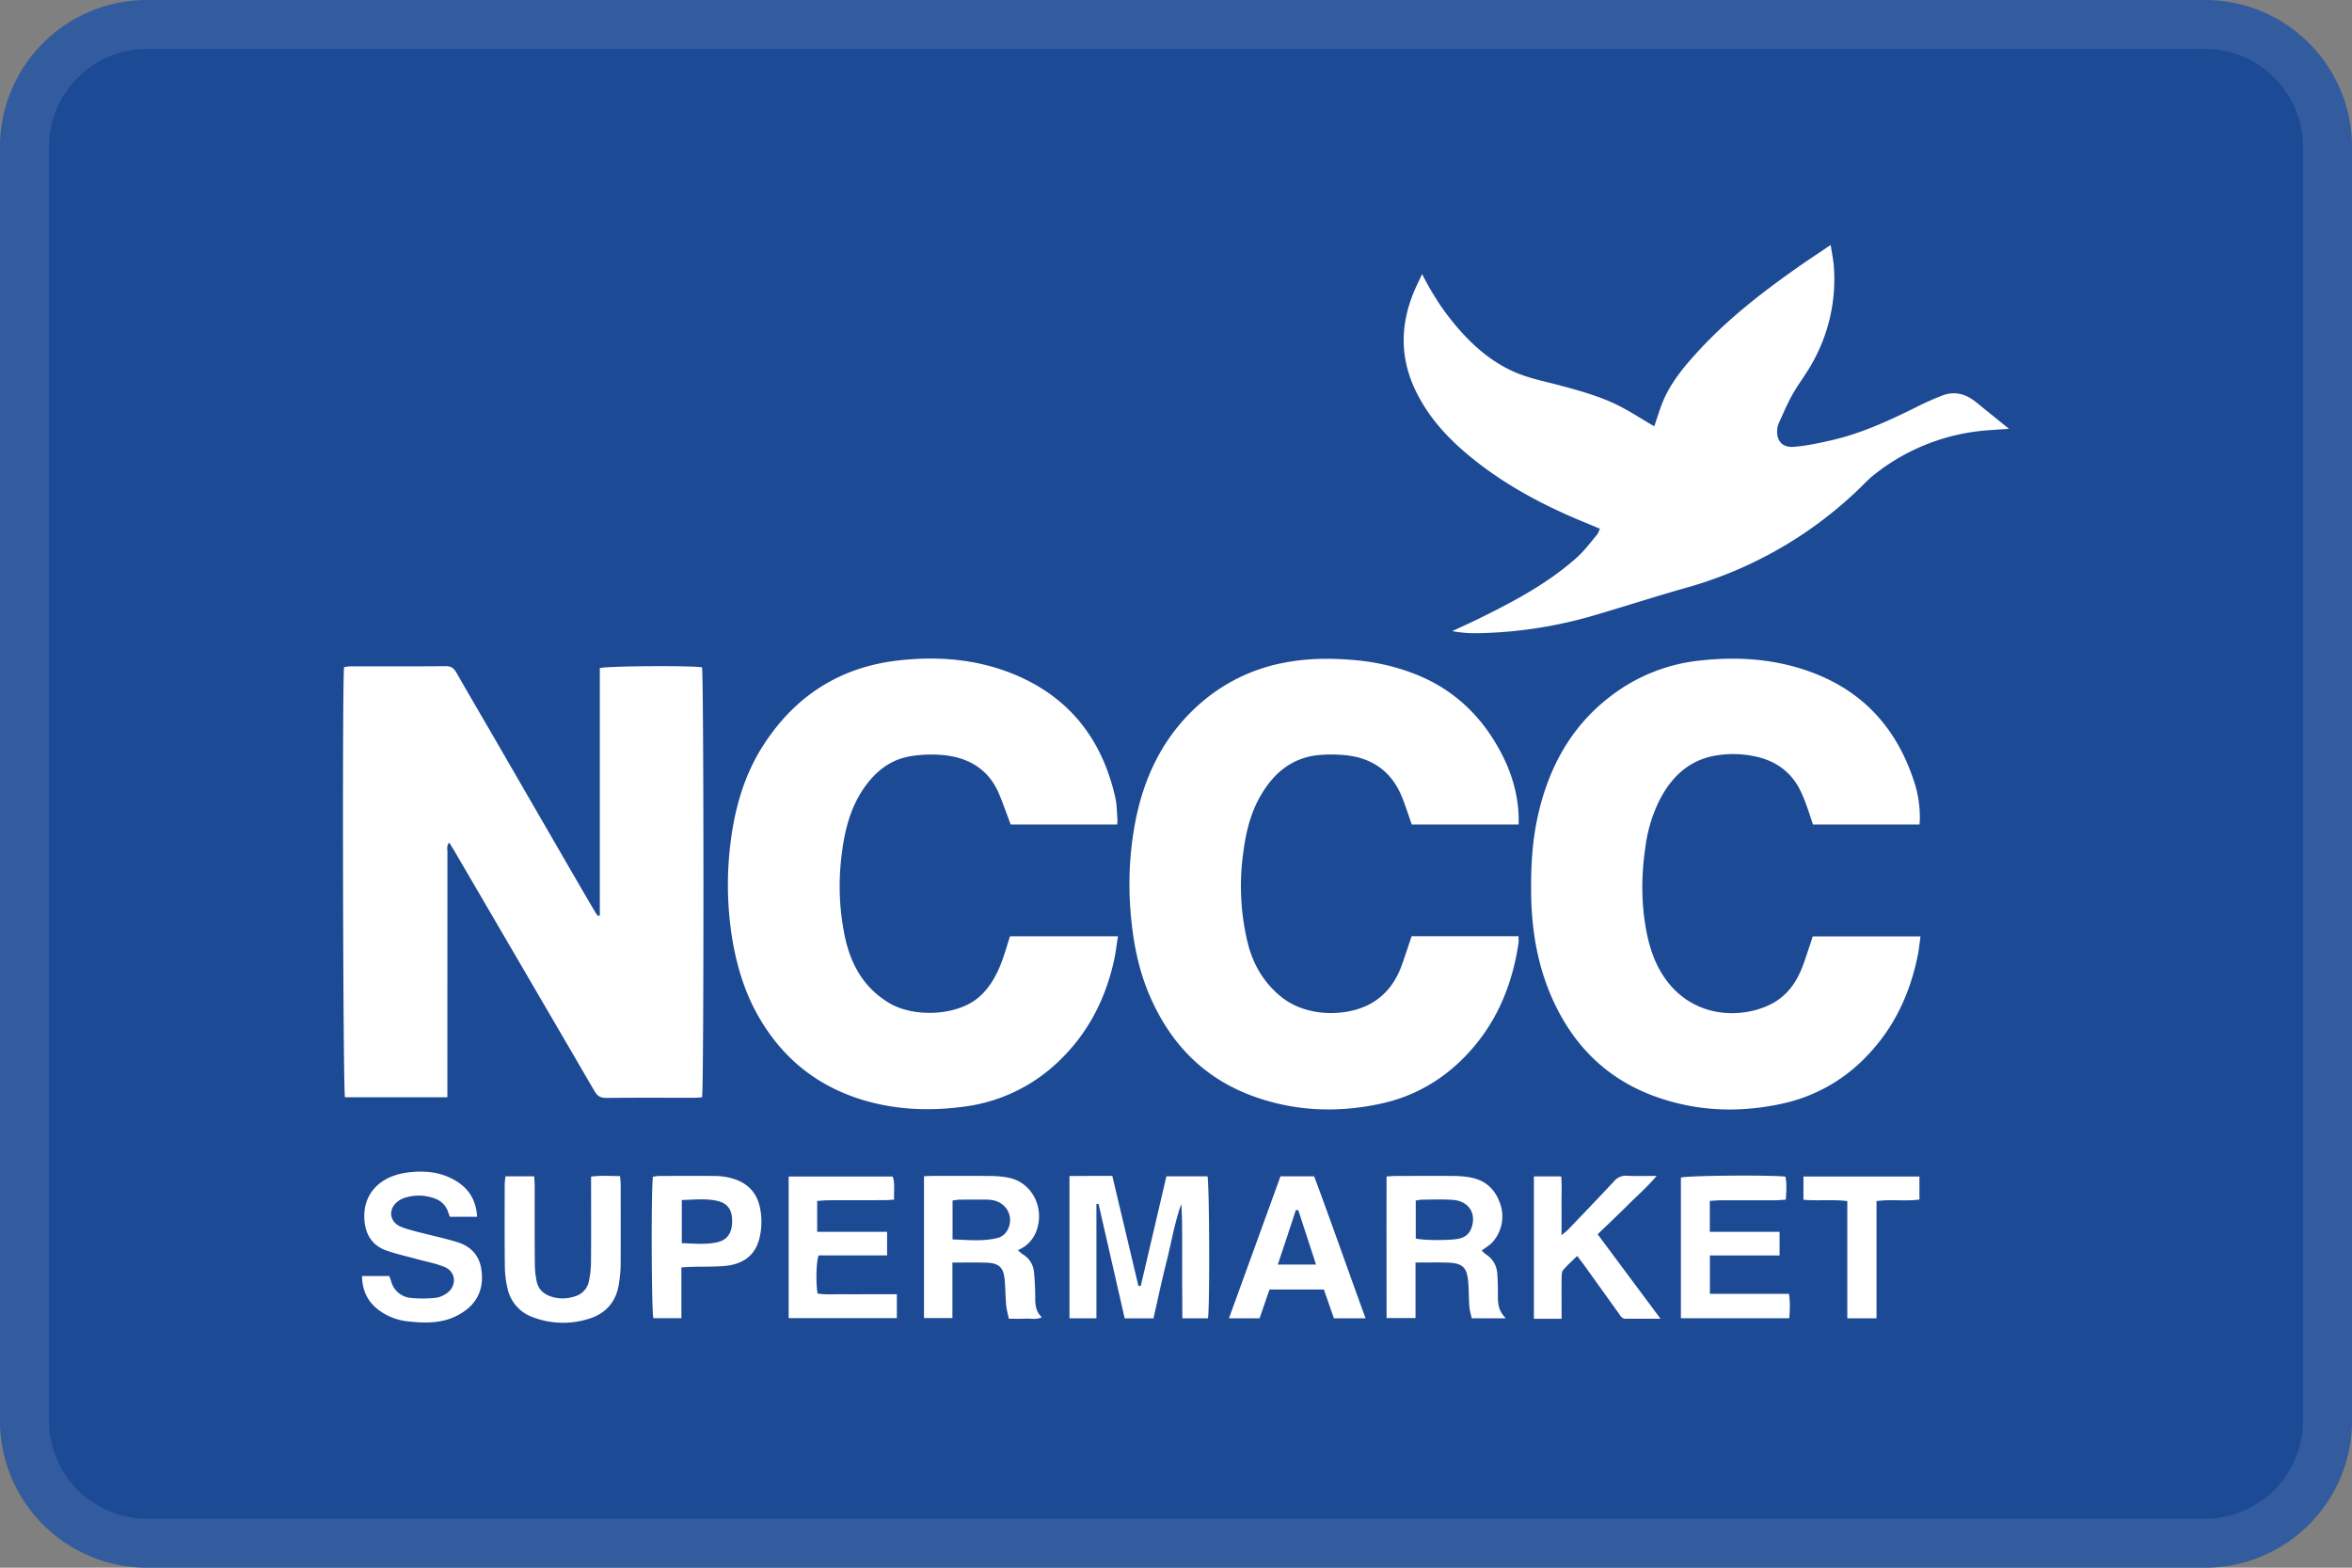 <svg width="48" height="32" fill="none" xmlns="http://www.w3.org/2000/svg"><rect width="100%" height="100%" fill="#808080" stroke="none"/><path d="M0 3a3 3 0 0 1 3-3h42a3 3 0 0 1 3 3v26a3 3 0 0 1-3 3H3a3 3 0 0 1-3-3V3z" fill="#1D4A95"/><path fill-rule="evenodd" clip-rule="evenodd" d="M45 1H3a2 2 0 0 0-2 2v26a2 2 0 0 0 2 2h42a2 2 0 0 0 2-2V3a2 2 0 0 0-2-2zM3 0a3 3 0 0 0-3 3v26a3 3 0 0 0 3 3h42a3 3 0 0 0 3-3V3a3 3 0 0 0-3-3H3z" fill="#fff" fill-opacity=".1"/><path d="M12.24 13.638c.135-.045 1.89-.055 2.087-.016.037.144.04 8.595.001 8.776-.049.003-.101.01-.154.01-.6 0-1.2-.004-1.8.003-.121.001-.185-.04-.242-.14-.953-1.637-1.909-3.273-2.864-4.91l-.1-.161c-.058.063-.037.13-.037.19l-.001 4.718v.29H7.04c-.039-.131-.058-8.299-.019-8.78.043-.006.088-.017.133-.017.649 0 1.297.003 1.945-.003.11-.001.164.044.213.128.27.472.546.941.818 1.412l1.535 2.654c.159.274.318.548.479.821.017.03.039.056.059.084l.038-.01v-5.049zM22.8 16.829h-2.174c-.08-.212-.152-.42-.237-.623-.209-.498-.612-.741-1.137-.793a2.645 2.645 0 0 0-.668.023c-.426.069-.732.325-.966.67-.264.393-.377.836-.435 1.294a5.051 5.051 0 0 0 .064 1.741c.123.557.385 1.022.895 1.33.507.307 1.427.275 1.873-.15.22-.21.35-.468.449-.746.053-.15.098-.305.148-.463h2.204c-.028.17-.046.334-.081.494-.184.83-.567 1.553-1.21 2.133a3.402 3.402 0 0 1-1.882.854c-.692.09-1.378.06-2.05-.145-.935-.287-1.633-.862-2.112-1.697-.292-.51-.454-1.061-.545-1.637a6.873 6.873 0 0 1-.032-1.87c.086-.734.283-1.438.697-2.067.642-.977 1.545-1.56 2.727-1.695.8-.092 1.589-.031 2.339.271 1.162.47 1.83 1.346 2.096 2.535.032.145.03.297.042.445.003.028-.003.057-.005.096zM28.812 16.83c-.067-.189-.123-.365-.19-.536-.225-.576-.664-.86-1.28-.887a2.556 2.556 0 0 0-.525.017c-.504.083-.843.391-1.088.814-.205.352-.3.739-.352 1.137a4.907 4.907 0 0 0 .093 1.897c.111.427.326.79.675 1.074.53.43 1.356.407 1.834.137.313-.177.51-.451.629-.782.07-.194.133-.392.2-.59h2.182c0 .052.006.097 0 .141-.134.894-.474 1.694-1.126 2.349-.47.472-1.031.786-1.687.928-.87.188-1.734.157-2.575-.143-1.049-.373-1.743-1.11-2.16-2.112-.224-.539-.326-1.104-.371-1.684a6.838 6.838 0 0 1 .082-1.725c.178-1.008.605-1.891 1.413-2.567a3.612 3.612 0 0 1 1.671-.776c.474-.09.95-.089 1.429-.046.425.039.835.133 1.23.29.813.324 1.386.899 1.771 1.663.196.388.31.799.326 1.234.002.052 0 .104 0 .166h-2.18zM39.174 16.829h-2.175c-.044-.13-.084-.26-.131-.387a2.884 2.884 0 0 0-.147-.346c-.192-.36-.502-.572-.903-.656a2.13 2.13 0 0 0-.83-.013c-.531.1-.875.436-1.113.892a2.99 2.99 0 0 0-.293.953c-.09.6-.093 1.199.03 1.795.078.378.213.73.468 1.033.568.672 1.449.69 2.03.413.309-.146.512-.396.643-.702.072-.17.124-.347.185-.522.019-.055.036-.112.056-.175h2.2c-.019.134-.03.262-.056.388-.155.763-.467 1.45-1.012 2.025a3.354 3.354 0 0 1-1.764 1.003c-.878.19-1.748.156-2.593-.152-1.005-.366-1.686-1.07-2.105-2.029-.29-.666-.405-1.368-.416-2.089-.007-.52.016-1.036.124-1.546.226-1.064.721-1.966 1.64-2.607a3.598 3.598 0 0 1 1.7-.626c.787-.085 1.562-.027 2.305.259 1.061.408 1.717 1.183 2.054 2.237.075.234.11.475.11.721 0 .04-.004.08-.007.131zM29.023 5.594c.212.422.447.774.725 1.097.354.41.763.755 1.277.95.269.101.556.157.836.233.409.11.817.224 1.194.417.22.112.426.247.639.372l.066.038c.07-.197.123-.39.206-.572.163-.356.413-.657.677-.945.598-.655 1.295-1.199 2.02-1.71.22-.155.446-.303.698-.474.025.168.055.306.065.445a3.48 3.48 0 0 1-.456 1.992c-.12.213-.273.408-.392.621-.108.192-.191.396-.283.595a.337.337 0 0 0-.024.104c-.025.23.097.382.331.364.246-.018.49-.07.731-.124.65-.143 1.245-.422 1.834-.716.15-.075.305-.142.462-.204.234-.093.451-.05.65.095.054.039.104.082.156.124l.565.457c-.119.008-.259.017-.4.028a4.216 4.216 0 0 0-2.374.926c-.107.087-.2.19-.3.285a8.309 8.309 0 0 1-3.53 2.01c-.657.186-1.305.398-1.96.587a8.974 8.974 0 0 1-2.274.336 2.563 2.563 0 0 1-.524-.042c.206-.097.413-.19.616-.291.688-.341 1.362-.704 1.935-1.22.15-.135.272-.302.403-.457.025-.03.035-.072.06-.122l-.322-.134c-.893-.367-1.734-.822-2.464-1.455-.402-.35-.744-.747-.976-1.23-.323-.672-.314-1.345-.032-2.024.046-.109.1-.215.165-.356zM24.652 26.91h-.523c0-.264-.002-.523-.003-.783v-.769c0-.26 0-.52-.018-.782-.136.38-.2.777-.298 1.165-.098.386-.18.776-.27 1.17h-.587l-.534-2.338-.043.005v2.332h-.55v-2.905l.438-.002h.436l.533 2.245h.048l.523-2.236h.838c.04.136.05 2.684.01 2.898zM18.857 24.01c.068-.003.115-.007.163-.007.406 0 .812-.003 1.218.002.126.002.255.013.377.042.446.106.696.595.547 1.049a.669.669 0 0 1-.39.422c.04.034.066.063.098.083.146.088.22.22.234.383.015.172.023.344.023.517 0 .14.014.273.135.387-.114.055-.222.023-.325.028-.108.006-.218.002-.348.002-.019-.093-.046-.183-.055-.275-.015-.172-.015-.345-.03-.517-.023-.257-.117-.345-.383-.352-.222-.007-.444-.002-.684-.002v1.132h-.58V24.01zm.583 1.29c.32.008.633.047.94-.036a.326.326 0 0 0 .174-.143c.157-.27-.007-.584-.319-.627a.952.952 0 0 0-.126-.007c-.176 0-.35-.001-.526.001-.046 0-.092.012-.143.018v.794zM30.732 26.91h-.696c-.016-.074-.042-.152-.048-.232-.013-.16-.011-.32-.022-.481-.023-.333-.113-.418-.448-.425-.204-.005-.409-.001-.63-.001v1.133h-.591c0-.962-.002-1.922 0-2.89.085-.005.138-.01.191-.01.4-.001.8-.003 1.199 0 .102.002.206.01.307.028.301.05.504.224.608.502a.785.785 0 0 1-.13.807c-.058.072-.147.12-.233.186.027.025.053.055.085.076.155.1.226.244.235.42.008.143.012.286.01.429 0 .157.011.309.163.457zm-1.839-1.628c.197.042.745.039.897-.002.119-.032.2-.1.241-.218.104-.3-.06-.55-.392-.57-.205-.014-.41-.005-.616-.004-.04 0-.08.011-.13.018v.776zM34.304 26.908v-2.871c.135-.042 1.813-.056 2.133-.019.032.148.018.3.008.47-.07.004-.133.011-.197.012H35.14c-.078 0-.155.008-.246.013v.631h1.424v.483h-1.422v.783h1.615c.024.176.019.332.004.498h-2.211zM7.388 26.047h.556c.012.033.027.07.04.11a.457.457 0 0 0 .404.337 2.6 2.6 0 0 0 .507-.003.49.49 0 0 0 .215-.088c.22-.146.203-.444-.041-.543-.178-.072-.37-.107-.557-.158-.209-.058-.423-.104-.627-.176-.285-.102-.422-.317-.447-.613-.043-.527.298-.906.884-.98.32-.042.641-.017.935.144.299.163.46.41.48.76H9.18l-.033-.092a.437.437 0 0 0-.282-.284.936.936 0 0 0-.623-.005.438.438 0 0 0-.153.093c-.173.159-.129.4.093.492.105.043.217.072.328.101.274.072.553.13.824.213.263.08.44.262.485.53.072.419-.077.762-.5.974-.315.16-.656.15-.995.113a1.197 1.197 0 0 1-.556-.203c-.253-.172-.374-.411-.38-.722zM33.888 26.919c-.264 0-.486-.002-.71 0-.082 0-.11-.064-.147-.116l-.701-.978-.142-.188c-.105.103-.203.19-.287.288-.03.035-.03.1-.031.151-.003.215-.001.43-.001.644v.2h-.565v-2.907h.557c.016.192.005.386.007.579.002.193 0 .387 0 .621.072-.06.109-.087.14-.12.311-.325.623-.65.93-.979a.313.313 0 0 1 .268-.114c.187.01.374.003.603.003-.197.231-.402.41-.593.6-.195.195-.396.384-.611.591l1.283 1.724zM18.303 26.419v.486h-2.208v-2.889h2.123c.053.145.018.298.03.471-.073.004-.136.011-.2.011-.375.002-.75 0-1.127.002-.077 0-.155.008-.244.014v.63h1.427v.481h-1.398c-.049.143-.058.533-.022.778.173.03.354.012.534.015.175.003.351 0 .527 0h.558zM10.315 24.011h.587c.003.07.01.133.01.195 0 .524-.002 1.048.003 1.572 0 .124.012.25.036.371.032.165.142.27.307.32.163.05.323.044.482-.01a.4.4 0 0 0 .278-.305c.027-.127.042-.259.043-.388.005-.512.002-1.024.002-1.536v-.213c.199-.026.388-.012.591-.01.005.063.013.114.013.166 0 .553.003 1.107-.001 1.66-.001.125-.017.25-.035.372-.056.375-.277.62-.64.722a1.73 1.73 0 0 1-1.122-.042.8.8 0 0 1-.511-.584 2.029 2.029 0 0 1-.055-.441c-.007-.56-.004-1.12-.003-1.679 0-.052.009-.104.014-.17zM25.908 26.322l-.202.587h-.625l1.051-2.897h.688c.355.951.691 1.92 1.049 2.898h-.646l-.205-.588h-1.11zm.586-1.621-.049.002c-.12.367-.242.733-.367 1.11h.78l-.363-1.112zM13.906 25.87v1.037h-.572c-.038-.124-.048-2.67-.008-2.888.043-.005.09-.015.135-.015.375-.001.75-.003 1.126 0 .096.001.194.011.287.032.351.08.576.282.641.643a1.41 1.41 0 0 1-.022.619c-.086.322-.324.51-.704.543-.222.019-.447.012-.67.018-.066.002-.13.007-.213.012zm.008-.494c.245.006.48.033.712-.016.216-.045.316-.19.316-.436 0-.235-.095-.367-.316-.414-.231-.049-.466-.021-.712-.015v.881zM38.297 26.91H37.7v-2.393c-.305-.038-.596 0-.895-.028v-.474h2.367v.47c-.283.04-.573-.01-.876.032v2.393z" fill="#fff"/></svg>